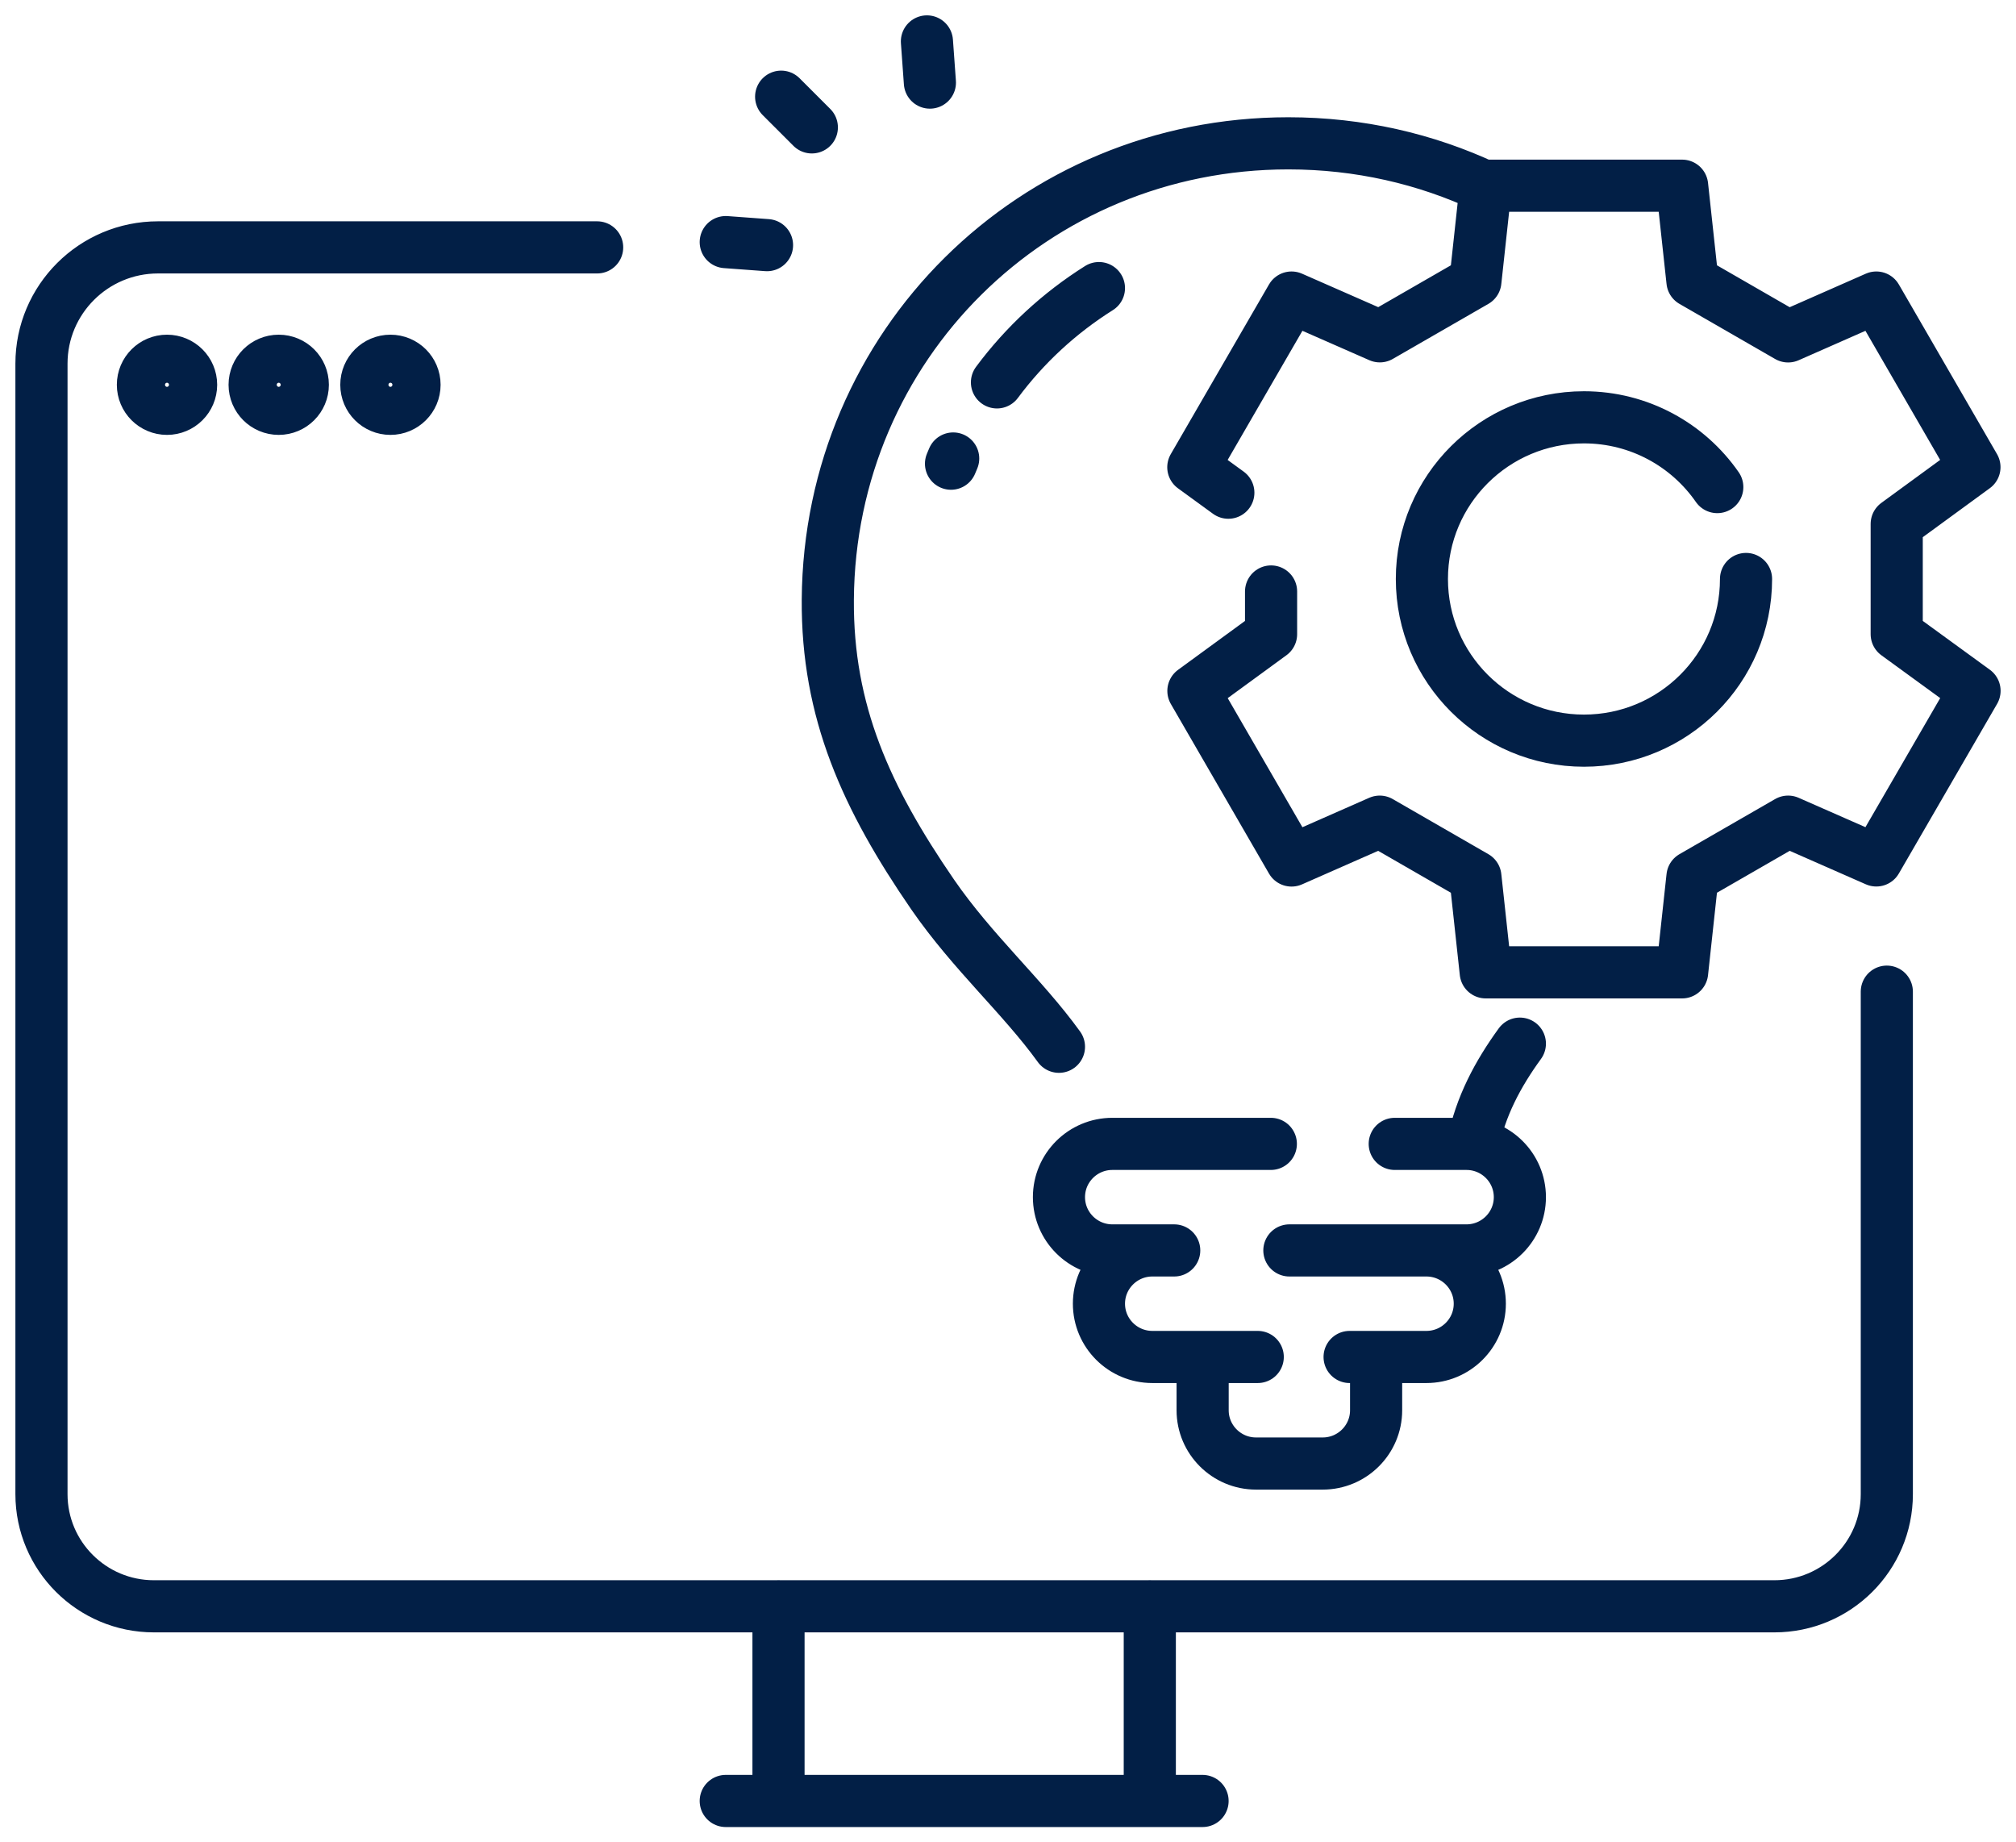 <svg width="116" height="106" viewBox="0 0 116 106" fill="none" xmlns="http://www.w3.org/2000/svg">
<path d="M108.567 57.054V85.963C108.567 89.526 105.67 92.417 102.098 92.417H8.856C5.284 92.417 2.386 89.526 2.386 85.963V20.922C2.386 17.229 5.39 14.233 9.092 14.233H34.36M41.759 103.617H69.195M44.795 103.617V92.412M66.159 103.617V92.412M46.713 7.329L44.947 5.563M53.506 4.752L53.335 2.383M44.134 14.104L41.759 13.929M70.678 28.347L68.663 26.881L74.315 17.119L79.394 19.35L84.893 16.183L85.489 10.684H96.788L97.384 16.183L102.888 19.354L107.962 17.119L113.609 26.877L109.136 30.145V36.487L113.614 39.746L107.962 49.504L102.888 47.273L97.384 50.444L96.788 55.943H85.489L84.893 50.444L79.389 47.273L74.315 49.508L68.668 39.751L73.137 36.487V34.03M100.466 33.311C100.466 38.451 96.289 42.613 91.141 42.613C85.993 42.613 81.815 38.446 81.815 33.311C81.815 28.177 85.993 24.01 91.141 24.01C94.32 24.01 97.13 25.6 98.812 28.024M84.754 65.835C85.184 63.659 86.187 61.788 87.453 60.045M60.932 60.225C58.839 57.326 55.96 54.795 53.663 51.463C49.846 45.913 47.586 40.94 47.632 34.491C47.734 19.861 59.467 8.246 74.13 8.246C78.201 8.246 82.046 9.14 85.48 10.749M57.365 22C58.964 19.848 60.955 18.008 63.233 16.575M54.721 26.678C54.763 26.577 54.804 26.48 54.846 26.379M67.564 71.942H64.005C62.309 71.942 60.932 70.568 60.932 68.877C60.932 67.185 62.309 65.812 64.005 65.812H73.123M72.37 78.072H66.307C64.611 78.072 63.233 76.699 63.233 75.007C63.233 73.316 64.611 71.942 66.307 71.942H67.559M69.199 78.072C69.199 78.072 69.199 79.446 69.199 81.138C69.199 82.829 70.576 84.203 72.272 84.203H76.108C77.804 84.203 79.181 82.829 79.181 81.138V78.072M80.253 65.812H84.38C86.076 65.812 87.453 67.185 87.453 68.877C87.453 70.568 86.076 71.942 84.38 71.942H74.19H82.074C83.77 71.942 85.147 73.316 85.147 75.007C85.147 76.699 83.77 78.072 82.074 78.072H77.656M10.996 22.138C10.996 22.902 10.375 23.521 9.609 23.521C8.844 23.521 8.223 22.902 8.223 22.138C8.223 21.375 8.844 20.756 9.609 20.756C10.375 20.756 10.996 21.375 10.996 22.138ZM17.424 22.138C17.424 22.902 16.803 23.521 16.037 23.521C15.272 23.521 14.651 22.902 14.651 22.138C14.651 21.375 15.272 20.756 16.037 20.756C16.803 20.756 17.424 21.375 17.424 22.138ZM23.852 22.138C23.852 22.902 23.231 23.521 22.465 23.521C21.7 23.521 21.079 22.902 21.079 22.138C21.079 21.375 21.7 20.756 22.465 20.756C23.231 20.756 23.852 21.375 23.852 22.138Z" stroke="#021F46" stroke-width="3" stroke-linecap="round" stroke-linejoin="round"/>
</svg>
